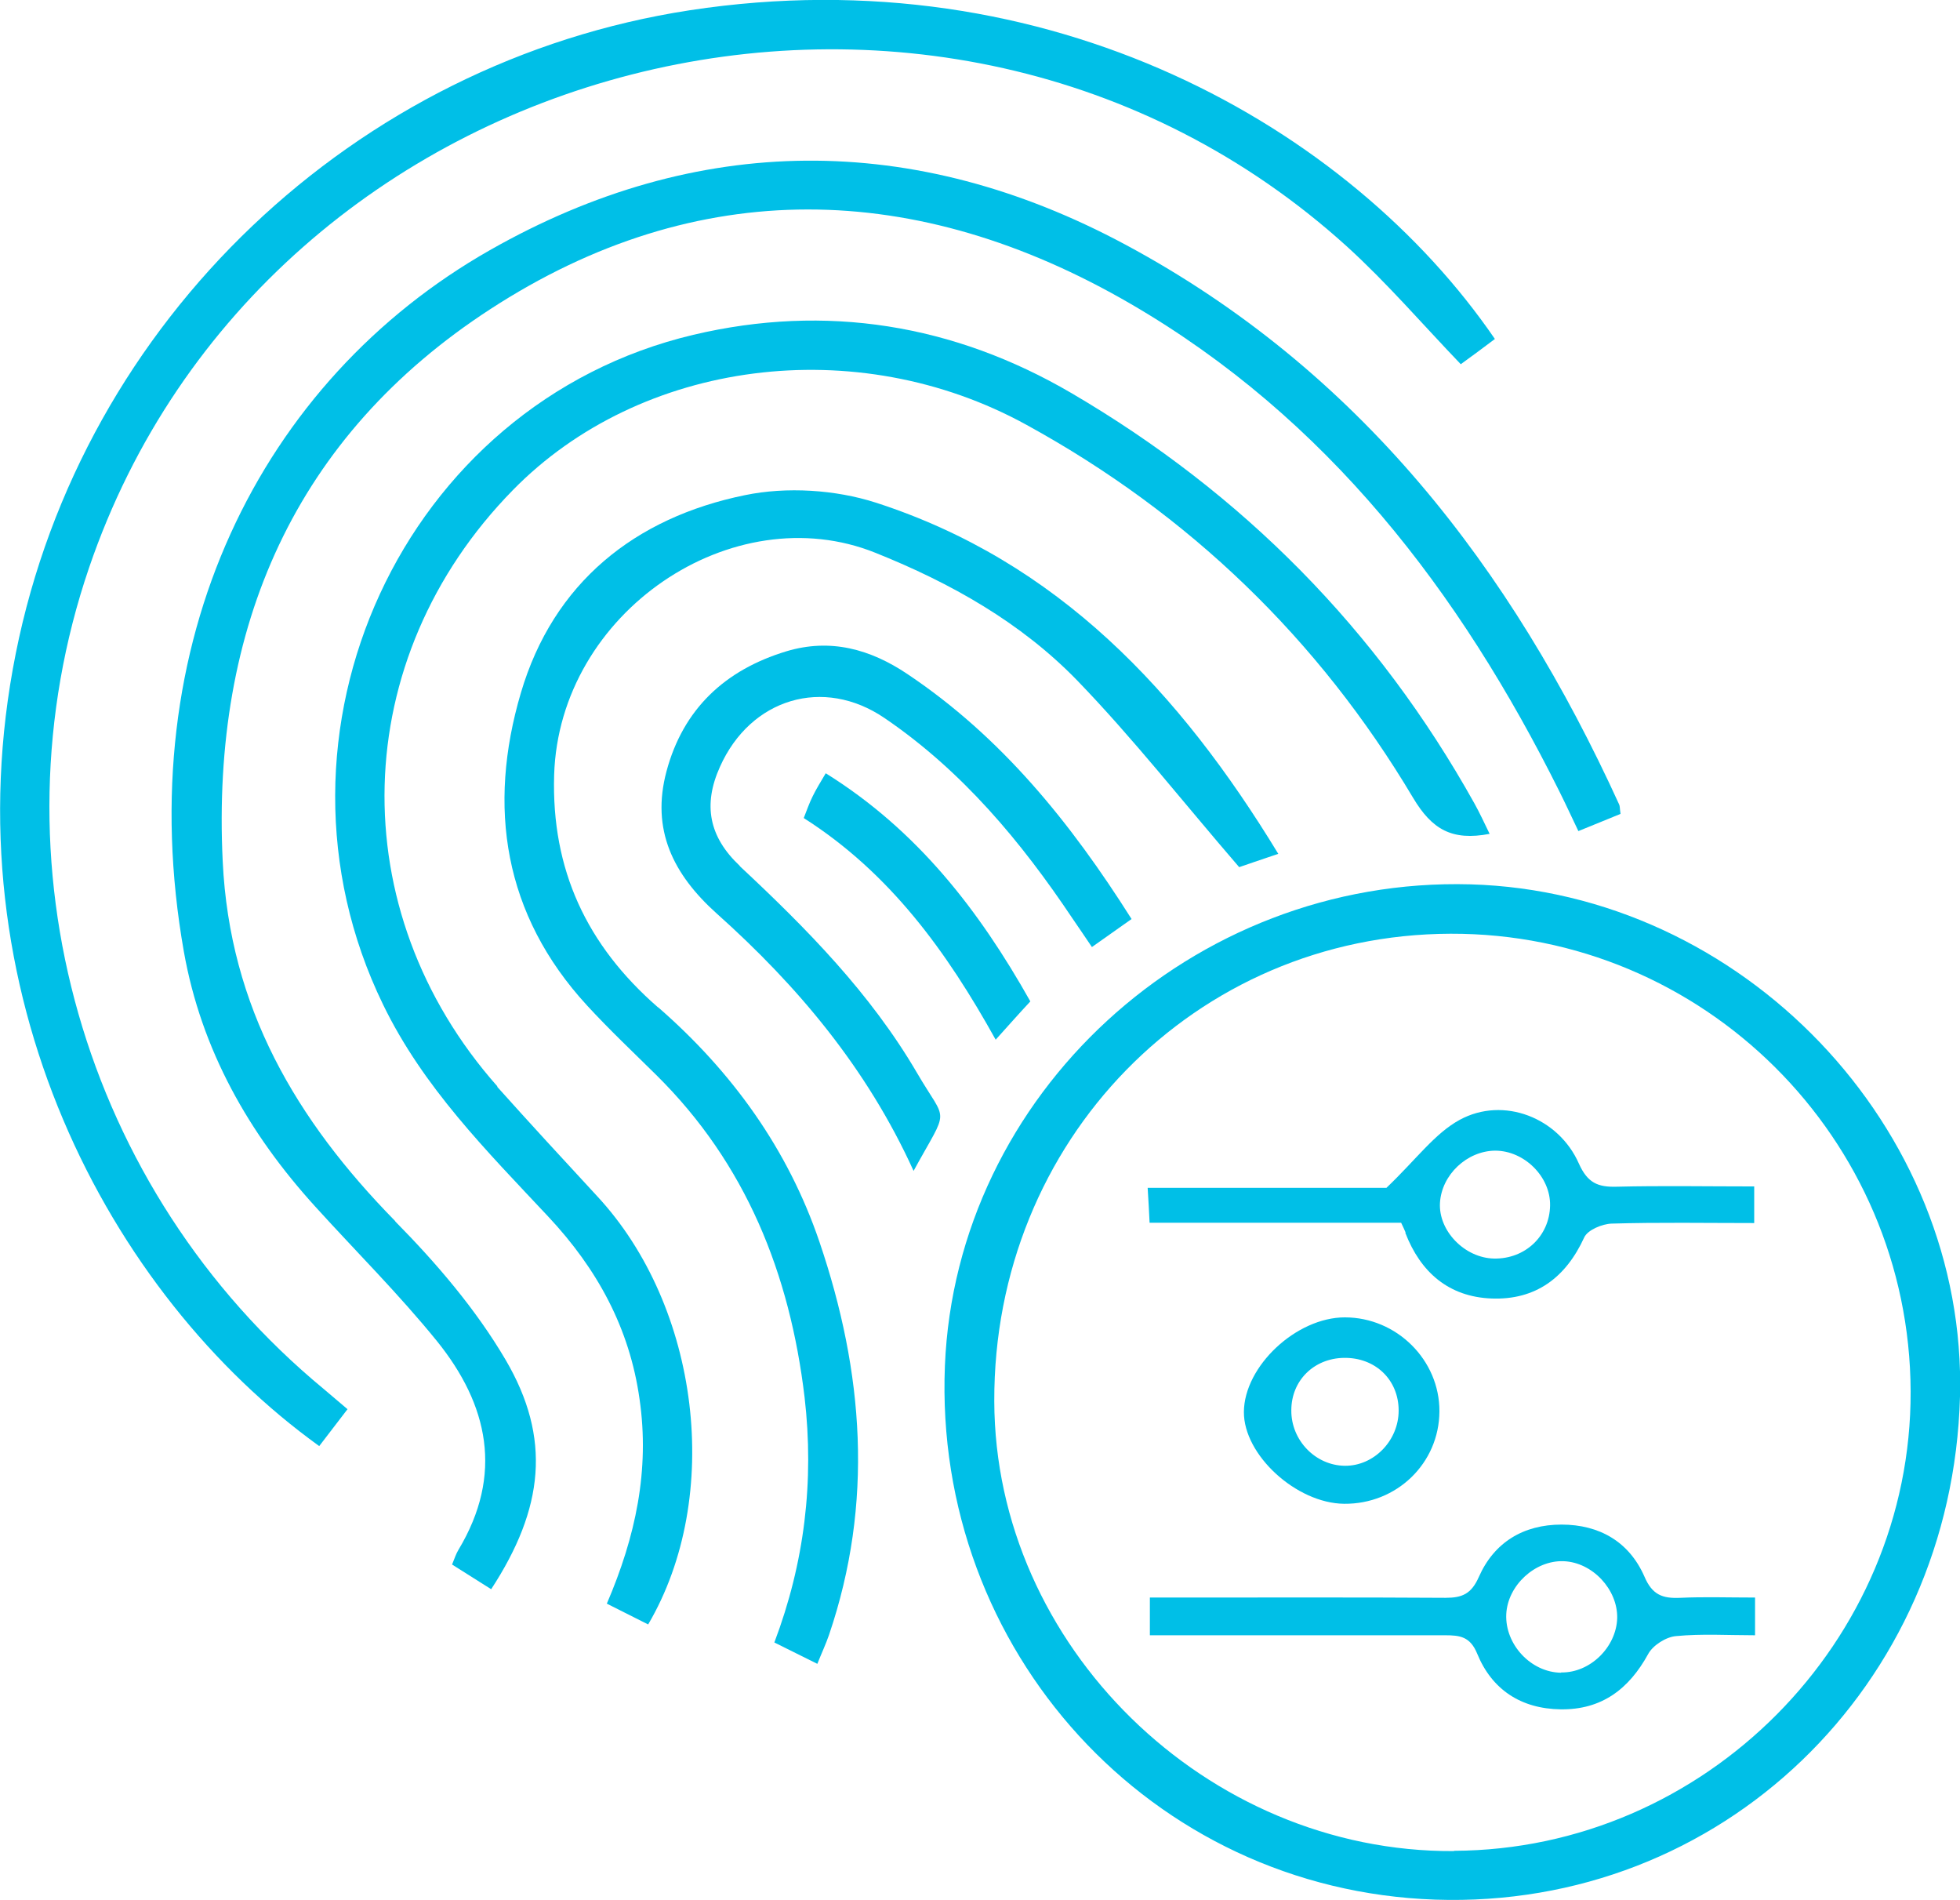 <?xml version="1.0" encoding="UTF-8"?><svg id="Layer_2" xmlns="http://www.w3.org/2000/svg" viewBox="0 0 70.67 68.49"><defs><style>.cls-1{fill:#00bfe7;}</style></defs><g id="Layer_1-2"><g><path class="cls-1" d="M53.02,31.88c-10.06-.28-18.55,7.6-18.95,17.35-.42,10.26,7.41,18.9,17.68,19.25,10.3,.35,18.64-7.68,18.92-18.14,.26-9.7-7.85-18.18-17.65-18.46Zm-.6,34.85c-8.93,.05-16.55-7.41-16.57-16.22-.03-9.39,7.23-16.82,16.45-16.85,9.12-.03,16.56,7.37,16.59,16.5,.03,9.02-7.42,16.52-16.46,16.56Z"/><path class="cls-1" d="M14.25,44.02c-3.57-3.64-5.97-7.7-6.22-12.97-.41-8.45,2.61-15.33,9.64-19.9,7.47-4.86,15.39-4.67,23.09-.2,7.09,4.12,11.87,10.36,15.47,17.59,.23,.46,.45,.94,.68,1.42,.6-.24,1.07-.44,1.52-.62-.03-.2-.02-.28-.05-.34-3.89-8.53-9.4-15.67-17.8-20.18-7.62-4.09-15.45-4.05-22.92,.2-8.25,4.69-13,14.14-11.03,25.29,.63,3.54,2.34,6.55,4.74,9.19,1.46,1.61,3.01,3.15,4.38,4.84,1.86,2.3,2.41,4.82,.78,7.53-.09,.15-.14,.31-.23,.53,.48,.3,.92,.58,1.41,.89,1.9-2.91,2.18-5.44,.52-8.27-1.07-1.82-2.49-3.48-3.98-4.99Z"/><path class="cls-1" d="M3.21,20.47C9.58,1.8,33.88-4.42,48.57,8.89c1.44,1.31,2.72,2.8,4.1,4.24,.4-.29,.82-.6,1.23-.91C48.66,4.57,37.83-1.61,24.87,.37,12.8,2.22,2.97,11.54,.57,23.55c-2.44,12.18,3.34,23.11,10.94,28.58,.36-.47,.68-.89,1.02-1.33-.32-.27-.59-.5-.86-.73C2.98,42.89-.4,31.05,3.21,20.47Z"/><path class="cls-1" d="M17.94,39.17c-5.64-6.36-5.4-15.43,.55-21.5,4.6-4.7,12.39-5.73,18.53-2.35,5.85,3.21,10.52,7.71,13.93,13.44,.68,1.14,1.4,1.56,2.76,1.3-.2-.41-.36-.76-.55-1.1-3.49-6.26-8.36-11.18-14.53-14.79-4.24-2.48-8.85-3.23-13.63-2.1-10.48,2.48-15.93,14.39-11.19,24.14,1.45,2.99,3.74,5.28,5.96,7.65,1.76,1.88,2.93,4.01,3.29,6.58,.37,2.55-.14,4.95-1.18,7.37,.52,.26,1.01,.51,1.49,.75,2.71-4.61,1.86-11.46-1.84-15.44-1.21-1.31-2.42-2.62-3.61-3.95Z"/><path class="cls-1" d="M23.72,36.31c-2.57-2.24-3.84-4.96-3.74-8.37,.18-5.88,6.45-10.08,11.59-8.01,2.72,1.09,5.24,2.51,7.27,4.6,2.02,2.09,3.82,4.39,5.84,6.73,.25-.09,.77-.26,1.41-.48-3.56-5.85-7.95-10.54-14.51-12.66-1.46-.47-3.22-.58-4.72-.27-3.97,.81-6.91,3.16-8.08,7.13-1.21,4.1-.63,7.99,2.39,11.27,.8,.87,1.66,1.68,2.49,2.5,3.24,3.2,4.82,7.17,5.35,11.62,.35,3.02,0,5.96-1.09,8.84,.53,.26,1,.5,1.55,.77,.16-.4,.31-.72,.42-1.04,1.62-4.76,1.25-9.48-.34-14.16-1.14-3.36-3.16-6.15-5.81-8.46Z"/><path class="cls-1" d="M26.68,31.22c-1.12-1.05-1.34-2.21-.72-3.58,1.1-2.46,3.73-3.26,5.94-1.75,2.79,1.9,4.91,4.44,6.77,7.22,.23,.34,.46,.67,.7,1.03,.52-.37,.95-.67,1.43-1.01-2.2-3.48-4.69-6.56-8.08-8.83-1.34-.9-2.78-1.3-4.37-.82-2.21,.67-3.72,2.08-4.32,4.33-.56,2.1,.24,3.71,1.81,5.12,2.92,2.61,5.42,5.58,7.1,9.28,1.3-2.38,1.22-1.65,.12-3.54-1.68-2.87-3.98-5.2-6.39-7.45Z"/><path class="cls-1" d="M29.77,27.88c-.2,.34-.35,.58-.47,.83-.12,.24-.21,.5-.32,.78,3.11,1.98,5.16,4.82,6.92,7.99,.46-.51,.83-.93,1.25-1.38-1.85-3.29-4.08-6.17-7.37-8.22Z"/><path class="cls-1" d="M60.58,57.6c-.64,.03-1.01-.11-1.29-.77-.55-1.25-1.62-1.87-2.99-1.87-1.37,0-2.43,.64-2.98,1.89-.27,.61-.6,.75-1.2,.75-3.17-.02-6.35-.01-9.52-.01h-1.14v1.36h1.23c3.14,0,6.28,0,9.42,0,.53,0,.9,.05,1.15,.66,.53,1.3,1.58,1.99,3.01,2.01,1.47,.02,2.46-.72,3.16-2,.17-.31,.64-.61,1-.64,.93-.09,1.88-.03,2.85-.03v-1.36c-.98,0-1.84-.03-2.69,.01Zm-4.29,2.7c-1.09-.01-2.03-1.02-1.98-2.11,.05-1.04,1.04-1.95,2.07-1.91,1.04,.04,1.95,1.02,1.93,2.05-.03,1.05-.98,1.98-2.02,1.96Z"/><path class="cls-1" d="M50.67,44.44c.55,1.43,1.57,2.31,3.11,2.37,1.58,.06,2.67-.74,3.34-2.2,.12-.27,.65-.49,.99-.5,1.7-.05,3.4-.02,5.14-.02v-1.32c-1.7,0-3.33-.03-4.96,.01-.68,.02-1.05-.14-1.36-.83-.73-1.66-2.72-2.44-4.3-1.58-.9,.49-1.56,1.42-2.64,2.45h-8.61c.03,.47,.05,.84,.07,1.26h9.07c.07,.15,.12,.25,.16,.35Zm3.24-2.96c1.05,0,2,.94,1.98,1.98-.02,1.1-.9,1.93-2.02,1.91-1.06-.02-2.01-1-1.95-2.01,.06-1.01,.97-1.87,1.99-1.88Z"/><path class="cls-1" d="M48.49,47.49c-1.75,0-3.63,1.76-3.64,3.41-.01,1.55,1.89,3.29,3.61,3.31,1.9,.02,3.43-1.46,3.44-3.33,.01-1.85-1.54-3.39-3.41-3.39Zm0,5.35c-1.06-.01-1.94-.92-1.93-2,0-1.07,.81-1.87,1.89-1.89,1.14-.02,1.98,.79,1.98,1.9,0,1.08-.89,2-1.94,1.99Z"/></g></g></svg>
